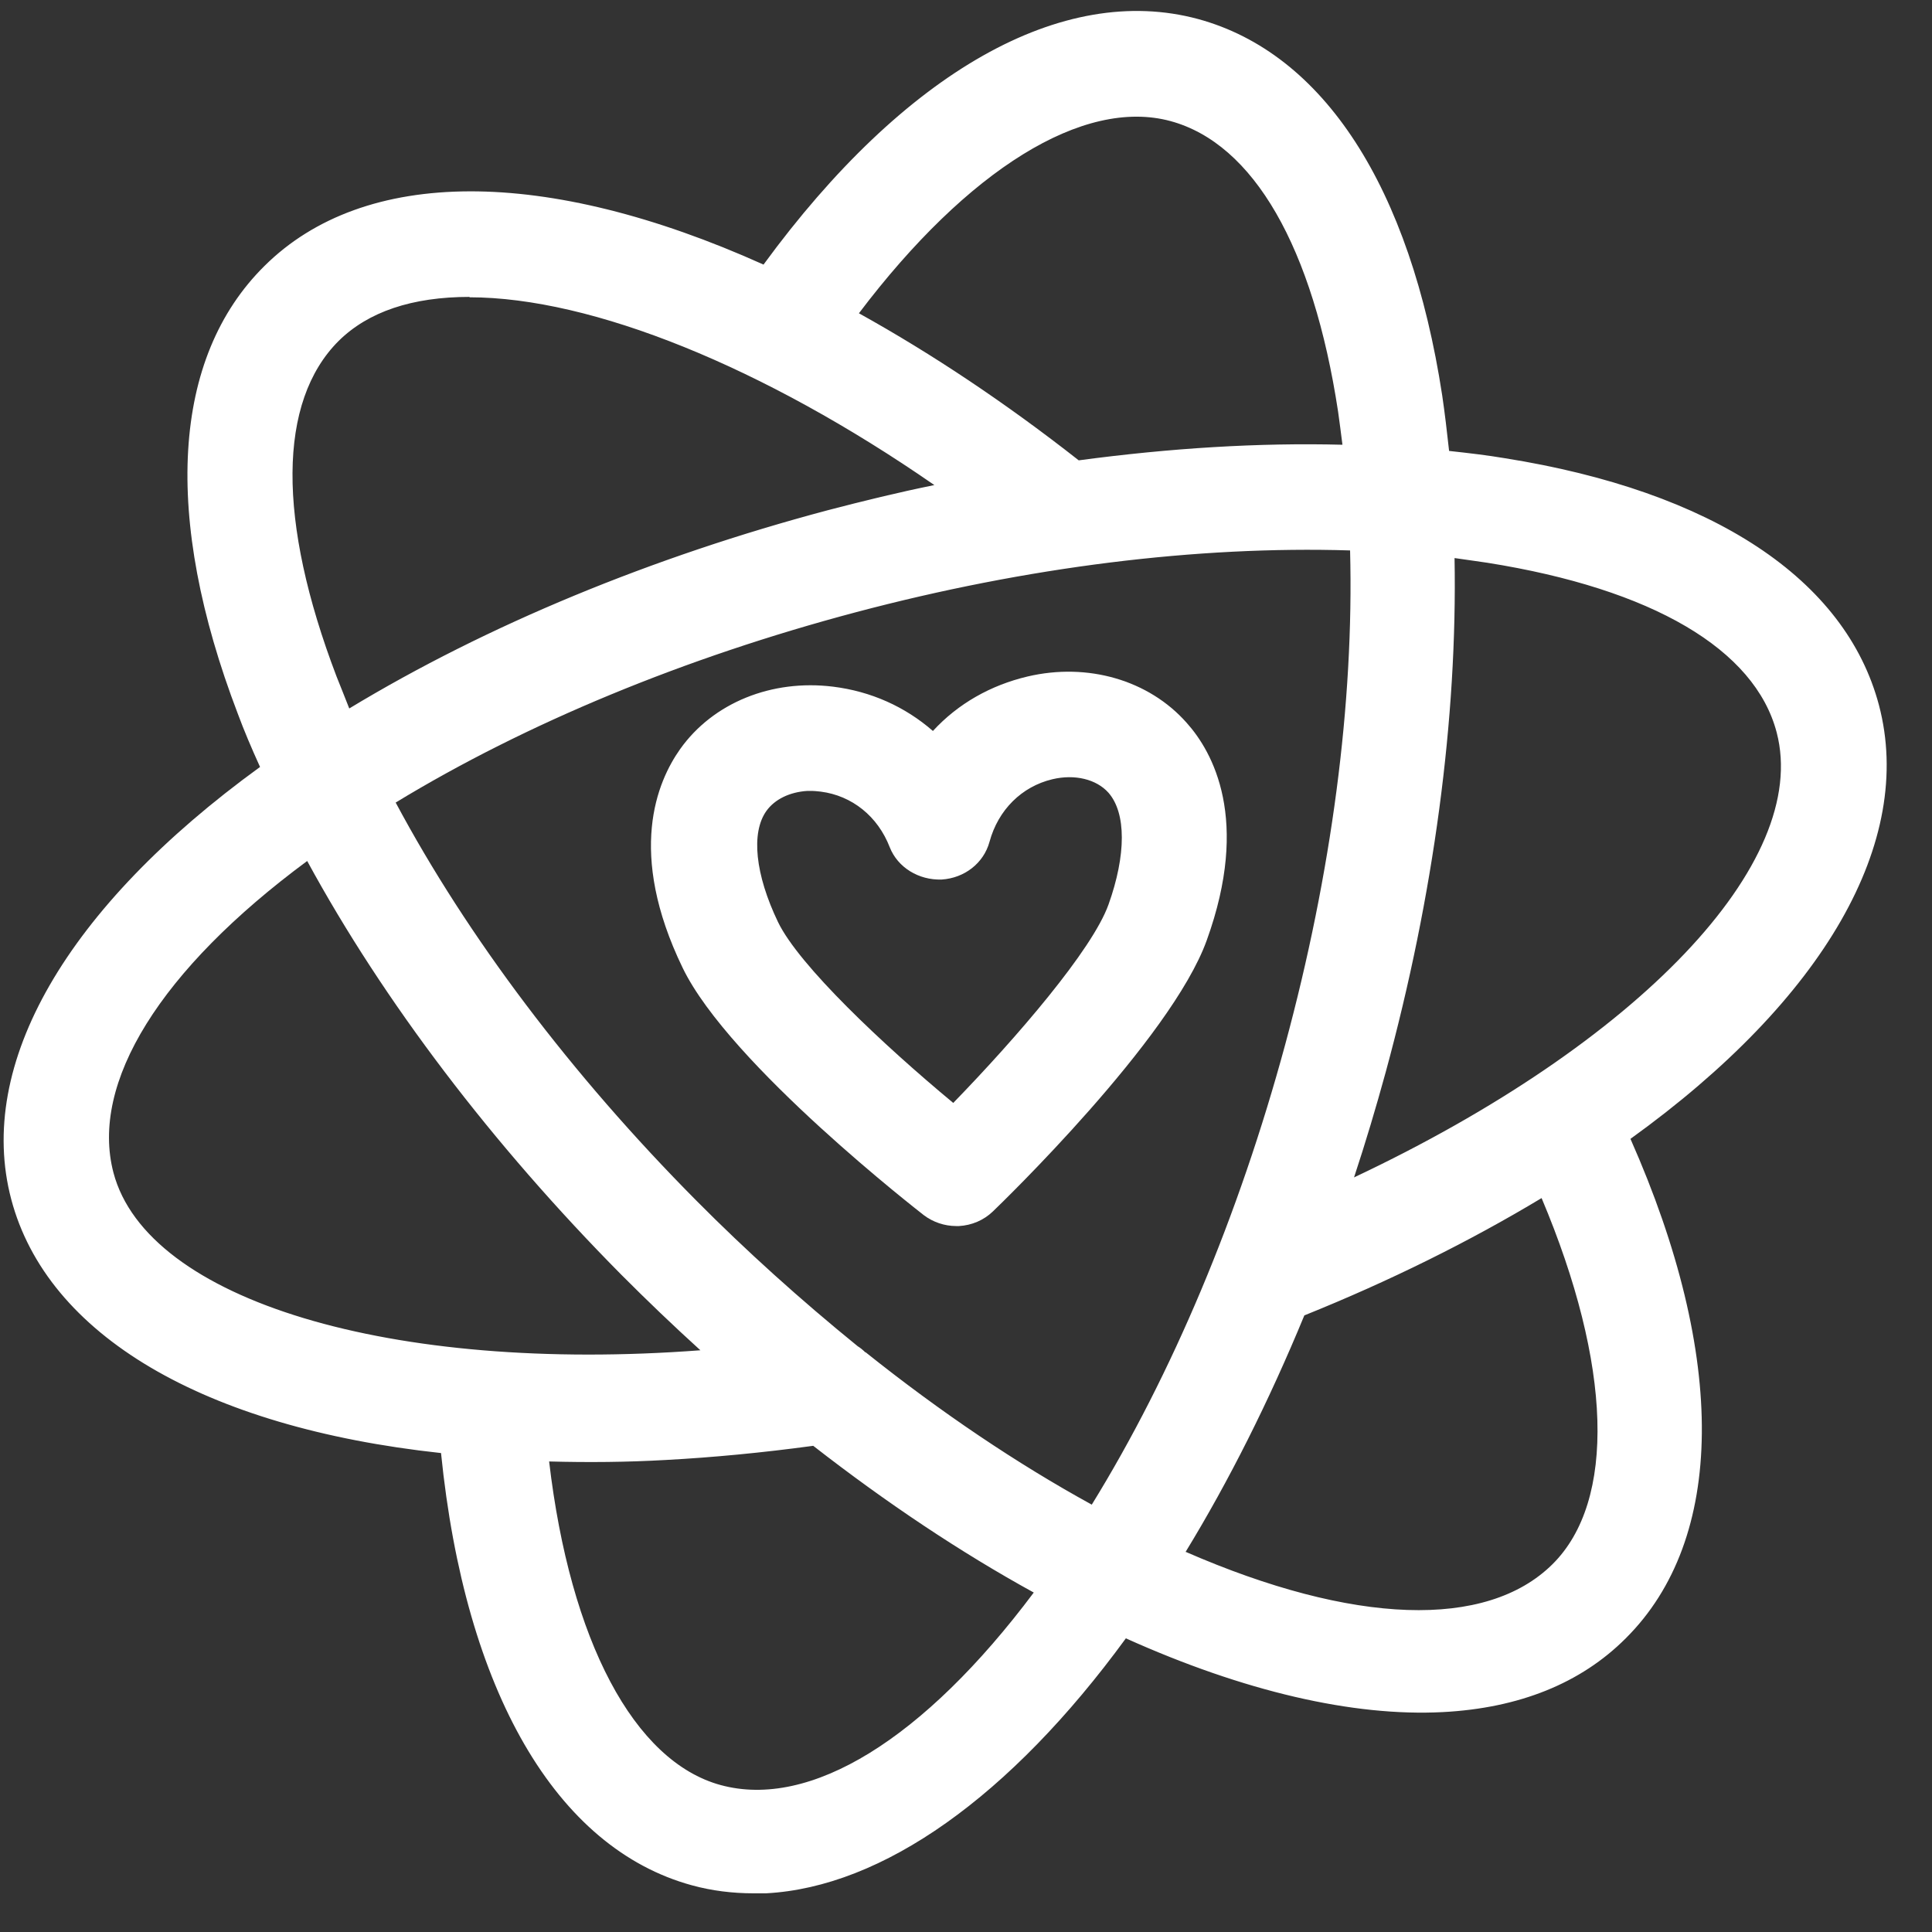 <svg width="40" height="40" viewBox="0 0 40 40" fill="none" xmlns="http://www.w3.org/2000/svg">
<rect x="0" y="0" width="40" height="40" fill="#333333" stroke="none"/>
<path d="M17.37 6.576C19 7.456 20.645 8.546 22.259 9.825C24.302 9.539 26.262 9.434 28.11 9.494C28.072 9.133 28.027 8.794 27.982 8.479C27.441 4.952 26.142 2.733 24.317 2.237C22.334 1.695 19.766 3.32 17.378 6.576M21.673 10.569C21.673 10.569 21.673 10.569 21.673 10.577C21.673 10.584 21.673 10.577 21.673 10.577C21.673 10.577 21.681 10.577 21.688 10.577C21.688 10.577 21.681 10.577 21.673 10.569ZM9.725 5.869C8.493 5.869 7.494 6.192 6.818 6.862C5.474 8.2 5.436 10.772 6.706 14.104C6.826 14.412 6.953 14.728 7.104 15.066C9.98 13.277 13.465 11.818 17.22 10.825C18.144 10.584 19.082 10.366 20.036 10.178C16.191 7.396 12.413 5.862 9.725 5.862M29.837 11.223C29.935 14.6 29.454 18.345 28.433 22.113C28.185 23.023 27.899 23.956 27.576 24.881C33.892 22.045 37.835 18.007 37.062 15.074C36.581 13.239 34.373 11.923 30.851 11.359C30.528 11.306 30.198 11.261 29.837 11.223ZM2.079 24.346C2.853 27.279 8.275 28.829 15.162 28.174C14.426 27.535 13.72 26.866 13.052 26.197C10.303 23.422 8.027 20.398 6.45 17.413C3.131 19.797 1.539 22.308 2.079 24.346ZM16.769 28.656C16.769 28.656 16.769 28.656 16.769 28.663H16.784C16.784 28.663 16.777 28.663 16.769 28.656ZM17.715 28.197C19.375 29.52 21.043 30.641 22.68 31.521C24.415 28.761 25.857 25.377 26.855 21.699C27.854 18.022 28.32 14.374 28.2 11.126C24.955 10.99 21.313 11.427 17.625 12.404C13.953 13.374 10.566 14.796 7.802 16.518C9.304 19.406 11.512 22.346 14.193 25.053C15.23 26.099 16.364 27.122 17.558 28.092C17.618 28.129 17.663 28.167 17.701 28.204M24.107 32.243C27.832 33.935 30.806 34.063 32.3 32.574C33.75 31.13 33.637 28.092 32.008 24.392C30.43 25.369 28.665 26.242 26.758 27.009C25.969 28.934 25.083 30.694 24.107 32.25M14.809 37.214C16.844 37.763 19.368 36.184 21.771 32.867C20.141 31.995 18.497 30.904 16.874 29.626C15.785 29.776 14.734 29.881 13.735 29.934C12.826 29.979 11.918 29.987 11.024 29.957C11.437 33.98 12.834 36.672 14.817 37.214M15.59 38.944C15.185 38.944 14.779 38.891 14.396 38.786C11.647 38.041 9.83 34.792 9.387 29.851C4.46 29.363 1.231 27.528 0.502 24.775C-0.219 22.053 1.689 18.864 5.729 15.991C5.511 15.525 5.331 15.097 5.181 14.698C3.664 10.727 3.837 7.539 5.662 5.719C7.674 3.711 11.392 3.763 15.891 5.839C18.782 1.801 21.989 -0.08 24.738 0.665C27.224 1.342 28.943 4.027 29.589 8.23C29.649 8.644 29.702 9.095 29.747 9.599C30.25 9.644 30.693 9.704 31.106 9.772C35.297 10.441 37.971 12.186 38.632 14.675C39.36 17.428 37.46 20.624 33.412 23.489C35.462 28.001 35.485 31.724 33.464 33.724C32.578 34.604 31.369 35.086 29.86 35.168C27.989 35.266 25.699 34.717 23.221 33.574C20.832 36.906 18.226 38.801 15.845 38.921C15.763 38.921 15.68 38.921 15.598 38.921" fill="white"/>
<path d="M17.783 6.486C19.3 7.328 20.832 8.351 22.334 9.531C24.234 9.276 26.067 9.163 27.794 9.208C27.764 8.967 27.734 8.742 27.704 8.524C27.186 5.117 25.954 2.974 24.234 2.507C22.432 2.019 20.036 3.508 17.783 6.486ZM22.176 10.118L22.086 10.043C20.486 8.779 18.857 7.696 17.242 6.824L16.957 6.674L17.145 6.418C19.63 3.019 22.267 1.402 24.384 1.973C26.322 2.5 27.696 4.801 28.26 8.441C28.312 8.764 28.35 9.11 28.387 9.471L28.417 9.787L28.102 9.772C26.277 9.712 24.324 9.817 22.304 10.095L22.184 10.111L22.176 10.118ZM21.741 10.599L21.921 10.667L21.741 10.599ZM21.29 10.923L21.395 10.509L21.53 10.148L21.838 10.351L21.673 10.562L21.846 10.359L22.342 10.757L21.29 10.93V10.923ZM9.724 6.147C8.53 6.147 7.622 6.456 7.013 7.057C5.752 8.313 5.737 10.78 6.968 14.006C7.051 14.217 7.141 14.435 7.231 14.668C10.077 12.946 13.495 11.532 17.145 10.562C17.866 10.374 18.602 10.193 19.345 10.043C15.815 7.599 12.255 6.155 9.717 6.155M6.976 15.48L6.848 15.187C6.698 14.841 6.563 14.517 6.442 14.209C5.128 10.765 5.188 8.088 6.615 6.674C7.329 5.959 8.373 5.598 9.717 5.598C12.533 5.598 16.348 7.193 20.194 9.968L20.719 10.344L20.088 10.464C19.142 10.644 18.203 10.863 17.287 11.103C13.57 12.088 10.1 13.54 7.246 15.315L6.976 15.48ZM30.115 11.554C30.175 14.871 29.686 18.541 28.688 22.203C28.492 22.918 28.275 23.647 28.034 24.377C33.915 21.602 37.49 17.864 36.784 15.164C36.333 13.442 34.208 12.194 30.798 11.652C30.58 11.622 30.347 11.585 30.115 11.554ZM27.088 25.414L27.298 24.805C27.614 23.888 27.899 22.963 28.147 22.06C29.161 18.33 29.642 14.593 29.544 11.254V10.938L29.852 10.968C30.22 11.005 30.558 11.05 30.881 11.103C34.516 11.682 36.799 13.073 37.317 15.021C38.12 18.075 34.155 22.241 27.674 25.151L27.081 25.414H27.088ZM25.924 26.573L26.157 26.009L26.262 25.497L26.592 25.888L27.148 26.166L25.931 26.573H25.924ZM2.349 24.279C3.048 26.926 8.11 28.438 14.501 27.956C13.938 27.445 13.389 26.919 12.864 26.392C10.19 23.692 7.944 20.737 6.36 17.826C3.318 20.075 1.861 22.421 2.349 24.279ZM12.15 28.603C6.585 28.603 2.5 27.016 1.816 24.414C1.253 22.271 2.883 19.631 6.292 17.18L6.555 16.992L6.705 17.27C8.267 20.225 10.536 23.241 13.262 25.994C13.923 26.663 14.629 27.325 15.357 27.964L15.845 28.392L15.199 28.453C14.148 28.55 13.127 28.603 12.158 28.603M16.979 28.716L17.047 28.738L16.979 28.716ZM16.424 29.009L16.611 28.182L16.957 28.445L16.791 28.656L16.957 28.453L17.467 28.851L16.424 29.017V29.009ZM17.918 27.994C19.48 29.242 21.057 30.303 22.604 31.152C24.264 28.46 25.646 25.174 26.607 21.632C27.569 18.082 28.034 14.555 27.952 11.396C24.79 11.299 21.268 11.735 17.723 12.675C14.178 13.615 10.889 14.976 8.192 16.616C9.679 19.398 11.827 22.248 14.418 24.858C15.447 25.896 16.574 26.911 17.76 27.874C17.798 27.896 17.858 27.941 17.918 28.001M22.8 31.897L22.574 31.777C20.922 30.889 19.232 29.761 17.565 28.43L17.543 28.407C17.543 28.407 17.483 28.355 17.452 28.332C16.221 27.34 15.079 26.309 14.035 25.256C11.332 22.534 9.109 19.556 7.592 16.653L7.471 16.428L7.689 16.292C10.475 14.562 13.9 13.126 17.588 12.149C21.283 11.171 24.963 10.727 28.245 10.863H28.5L28.507 11.133C28.62 14.405 28.154 18.097 27.148 21.79C26.149 25.482 24.692 28.904 22.942 31.686L22.807 31.904L22.8 31.897ZM32.676 33.198V32.642V33.198ZM24.55 32.13C28.019 33.642 30.776 33.739 32.142 32.386C33.464 31.077 33.374 28.257 31.917 24.805C30.43 25.7 28.778 26.52 27.005 27.234C26.269 29.017 25.443 30.664 24.542 32.138M29.364 33.897C27.862 33.897 26.044 33.439 24.024 32.521L23.731 32.393L23.904 32.123C24.872 30.581 25.759 28.836 26.54 26.926L26.585 26.813L26.698 26.768C28.59 26.016 30.34 25.144 31.902 24.174L32.172 24.008L32.3 24.301C33.997 28.159 34.08 31.258 32.533 32.792C31.789 33.529 30.708 33.897 29.371 33.897M14.921 36.958C16.776 37.462 19.127 36.011 21.403 32.972C19.886 32.138 18.354 31.115 16.837 29.934C15.785 30.077 14.756 30.175 13.787 30.227C12.984 30.273 12.173 30.28 11.369 30.258C11.805 33.973 13.127 36.469 14.921 36.958ZM15.658 37.612C15.357 37.612 15.057 37.575 14.771 37.5C12.661 36.928 11.204 34.191 10.776 30.002L10.746 29.686L11.069 29.701C11.963 29.731 12.864 29.724 13.757 29.678C14.749 29.626 15.8 29.52 16.874 29.378L16.994 29.363L17.084 29.438C18.699 30.709 20.329 31.784 21.944 32.649L22.229 32.799L22.041 33.055C19.901 36.011 17.625 37.62 15.665 37.62M9.754 4.523C8.132 4.523 6.803 4.982 5.872 5.914C4.129 7.651 3.979 10.735 5.451 14.593C5.601 14.984 5.774 15.405 5.992 15.864L6.089 16.074L5.902 16.209C1.959 19.007 0.089 22.098 0.78 24.692C1.471 27.309 4.617 29.084 9.424 29.558L9.649 29.581L9.672 29.806C10.107 34.619 11.857 37.785 14.478 38.492C14.914 38.613 15.372 38.658 15.838 38.635C18.121 38.515 20.667 36.657 23.003 33.401L23.138 33.213L23.348 33.311C25.781 34.431 28.034 34.98 29.852 34.883C31.286 34.807 32.443 34.349 33.276 33.521C35.199 31.611 35.154 27.994 33.164 23.595L33.066 23.384L33.254 23.248C37.197 20.459 39.059 17.353 38.368 14.736C37.737 12.352 35.147 10.682 31.068 10.035C30.655 9.968 30.22 9.915 29.724 9.87L29.491 9.847L29.469 9.614C29.424 9.118 29.371 8.674 29.311 8.268C28.688 4.184 27.035 1.575 24.662 0.928C22.041 0.229 18.932 2.064 16.131 5.989L15.995 6.177L15.785 6.08C13.532 5.042 11.474 4.515 9.754 4.515M15.597 39.199C15.169 39.199 14.741 39.147 14.328 39.034C11.512 38.267 9.627 35.01 9.131 30.084C4.212 29.551 0.975 27.64 0.232 24.828C-0.504 22.038 1.373 18.789 5.384 15.879C5.203 15.48 5.053 15.127 4.925 14.781C3.363 10.697 3.559 7.403 5.474 5.508C7.539 3.455 11.294 3.447 15.808 5.478C18.729 1.485 21.996 -0.365 24.805 0.394C27.403 1.101 29.198 3.869 29.859 8.185C29.912 8.546 29.957 8.922 30.002 9.336C30.415 9.381 30.798 9.426 31.151 9.486C35.462 10.171 38.211 11.991 38.902 14.6C39.645 17.42 37.775 20.684 33.757 23.579C35.762 28.107 35.725 31.867 33.659 33.92C32.728 34.852 31.451 35.364 29.874 35.447C28.012 35.544 25.751 35.018 23.31 33.92C20.915 37.199 18.271 39.071 15.86 39.199C15.77 39.199 15.68 39.199 15.597 39.199Z" fill="white"/>
<path d="M16.792 16.097C16.792 16.097 16.732 16.097 16.694 16.097C16.243 16.119 15.853 16.315 15.635 16.623C15.245 17.172 15.327 18.112 15.853 19.21C16.371 20.27 18.466 22.158 19.751 23.211C20.915 22.03 22.807 19.932 23.205 18.819C23.618 17.676 23.603 16.728 23.153 16.225C22.83 15.864 22.282 15.728 21.718 15.856C20.982 16.029 20.427 16.585 20.216 17.345C20.126 17.669 19.826 17.902 19.473 17.917C19.12 17.932 18.797 17.736 18.677 17.428C18.391 16.691 17.768 16.195 17.024 16.104C16.942 16.097 16.867 16.089 16.792 16.089M19.811 25.106C19.63 25.106 19.458 25.046 19.315 24.933C19.285 24.911 15.327 21.842 14.396 19.91C13.307 17.653 13.878 16.285 14.321 15.668C14.952 14.796 16.063 14.337 17.235 14.487C18.053 14.593 18.789 14.954 19.353 15.525C19.856 14.893 20.547 14.457 21.35 14.269C22.499 13.998 23.656 14.329 24.369 15.134C24.873 15.698 25.586 16.999 24.737 19.361C24.024 21.346 20.524 24.73 20.374 24.873C20.231 25.008 20.051 25.091 19.856 25.099C19.841 25.099 19.826 25.099 19.811 25.099" fill="white"/>
<path d="M23.663 19.263V18.706V19.263ZM16.799 16.375H16.716C16.349 16.398 16.041 16.548 15.868 16.789C15.545 17.24 15.635 18.105 16.108 19.09C16.544 19.992 18.286 21.632 19.736 22.835C21.05 21.481 22.612 19.669 22.95 18.729C23.318 17.699 23.318 16.834 22.95 16.413C22.702 16.134 22.252 16.022 21.786 16.134C21.155 16.285 20.667 16.766 20.487 17.428C20.366 17.872 19.968 18.18 19.495 18.21C19.022 18.225 18.587 17.962 18.421 17.541C18.174 16.901 17.64 16.473 16.994 16.39C16.927 16.383 16.859 16.375 16.792 16.375M19.773 23.587L19.578 23.429C19.03 22.978 16.243 20.654 15.613 19.331C15.034 18.135 14.967 17.09 15.417 16.458C15.688 16.082 16.153 15.849 16.694 15.819C16.822 15.811 16.942 15.819 17.07 15.834C17.918 15.939 18.617 16.503 18.947 17.338C19.03 17.541 19.233 17.661 19.473 17.654C19.706 17.638 19.901 17.496 19.961 17.285C20.194 16.42 20.832 15.796 21.666 15.593C22.334 15.435 22.988 15.608 23.371 16.044C23.889 16.623 23.926 17.676 23.476 18.917C22.98 20.293 20.457 22.895 19.953 23.407L19.773 23.587ZM16.792 14.743C15.875 14.743 15.042 15.142 14.546 15.834C14.14 16.398 13.615 17.661 14.644 19.789C15.537 21.647 19.443 24.685 19.48 24.715C19.578 24.79 19.691 24.828 19.811 24.828V25.106L19.833 24.828C19.961 24.82 20.081 24.768 20.171 24.677C21.418 23.482 23.911 20.82 24.467 19.27C25.271 17.044 24.617 15.841 24.152 15.322C23.513 14.608 22.484 14.307 21.448 14.533C21.448 14.533 21.418 14.54 21.403 14.548C20.659 14.72 20.029 15.119 19.555 15.706L19.36 15.954L19.142 15.728C18.617 15.194 17.941 14.863 17.182 14.766C17.047 14.751 16.912 14.743 16.777 14.743M19.796 25.384C19.555 25.384 19.315 25.302 19.127 25.159C19.09 25.129 15.102 22.045 14.133 20.037C12.976 17.646 13.607 16.18 14.081 15.51C14.764 14.548 15.98 14.059 17.25 14.217C18.031 14.314 18.737 14.63 19.315 15.134C19.833 14.57 20.509 14.187 21.275 14.006C22.522 13.713 23.784 14.081 24.565 14.961C25.113 15.57 25.887 16.969 24.985 19.466C24.249 21.519 20.704 24.941 20.554 25.084C20.366 25.264 20.119 25.369 19.856 25.384H19.803H19.796Z" fill="white"/>
</svg>

